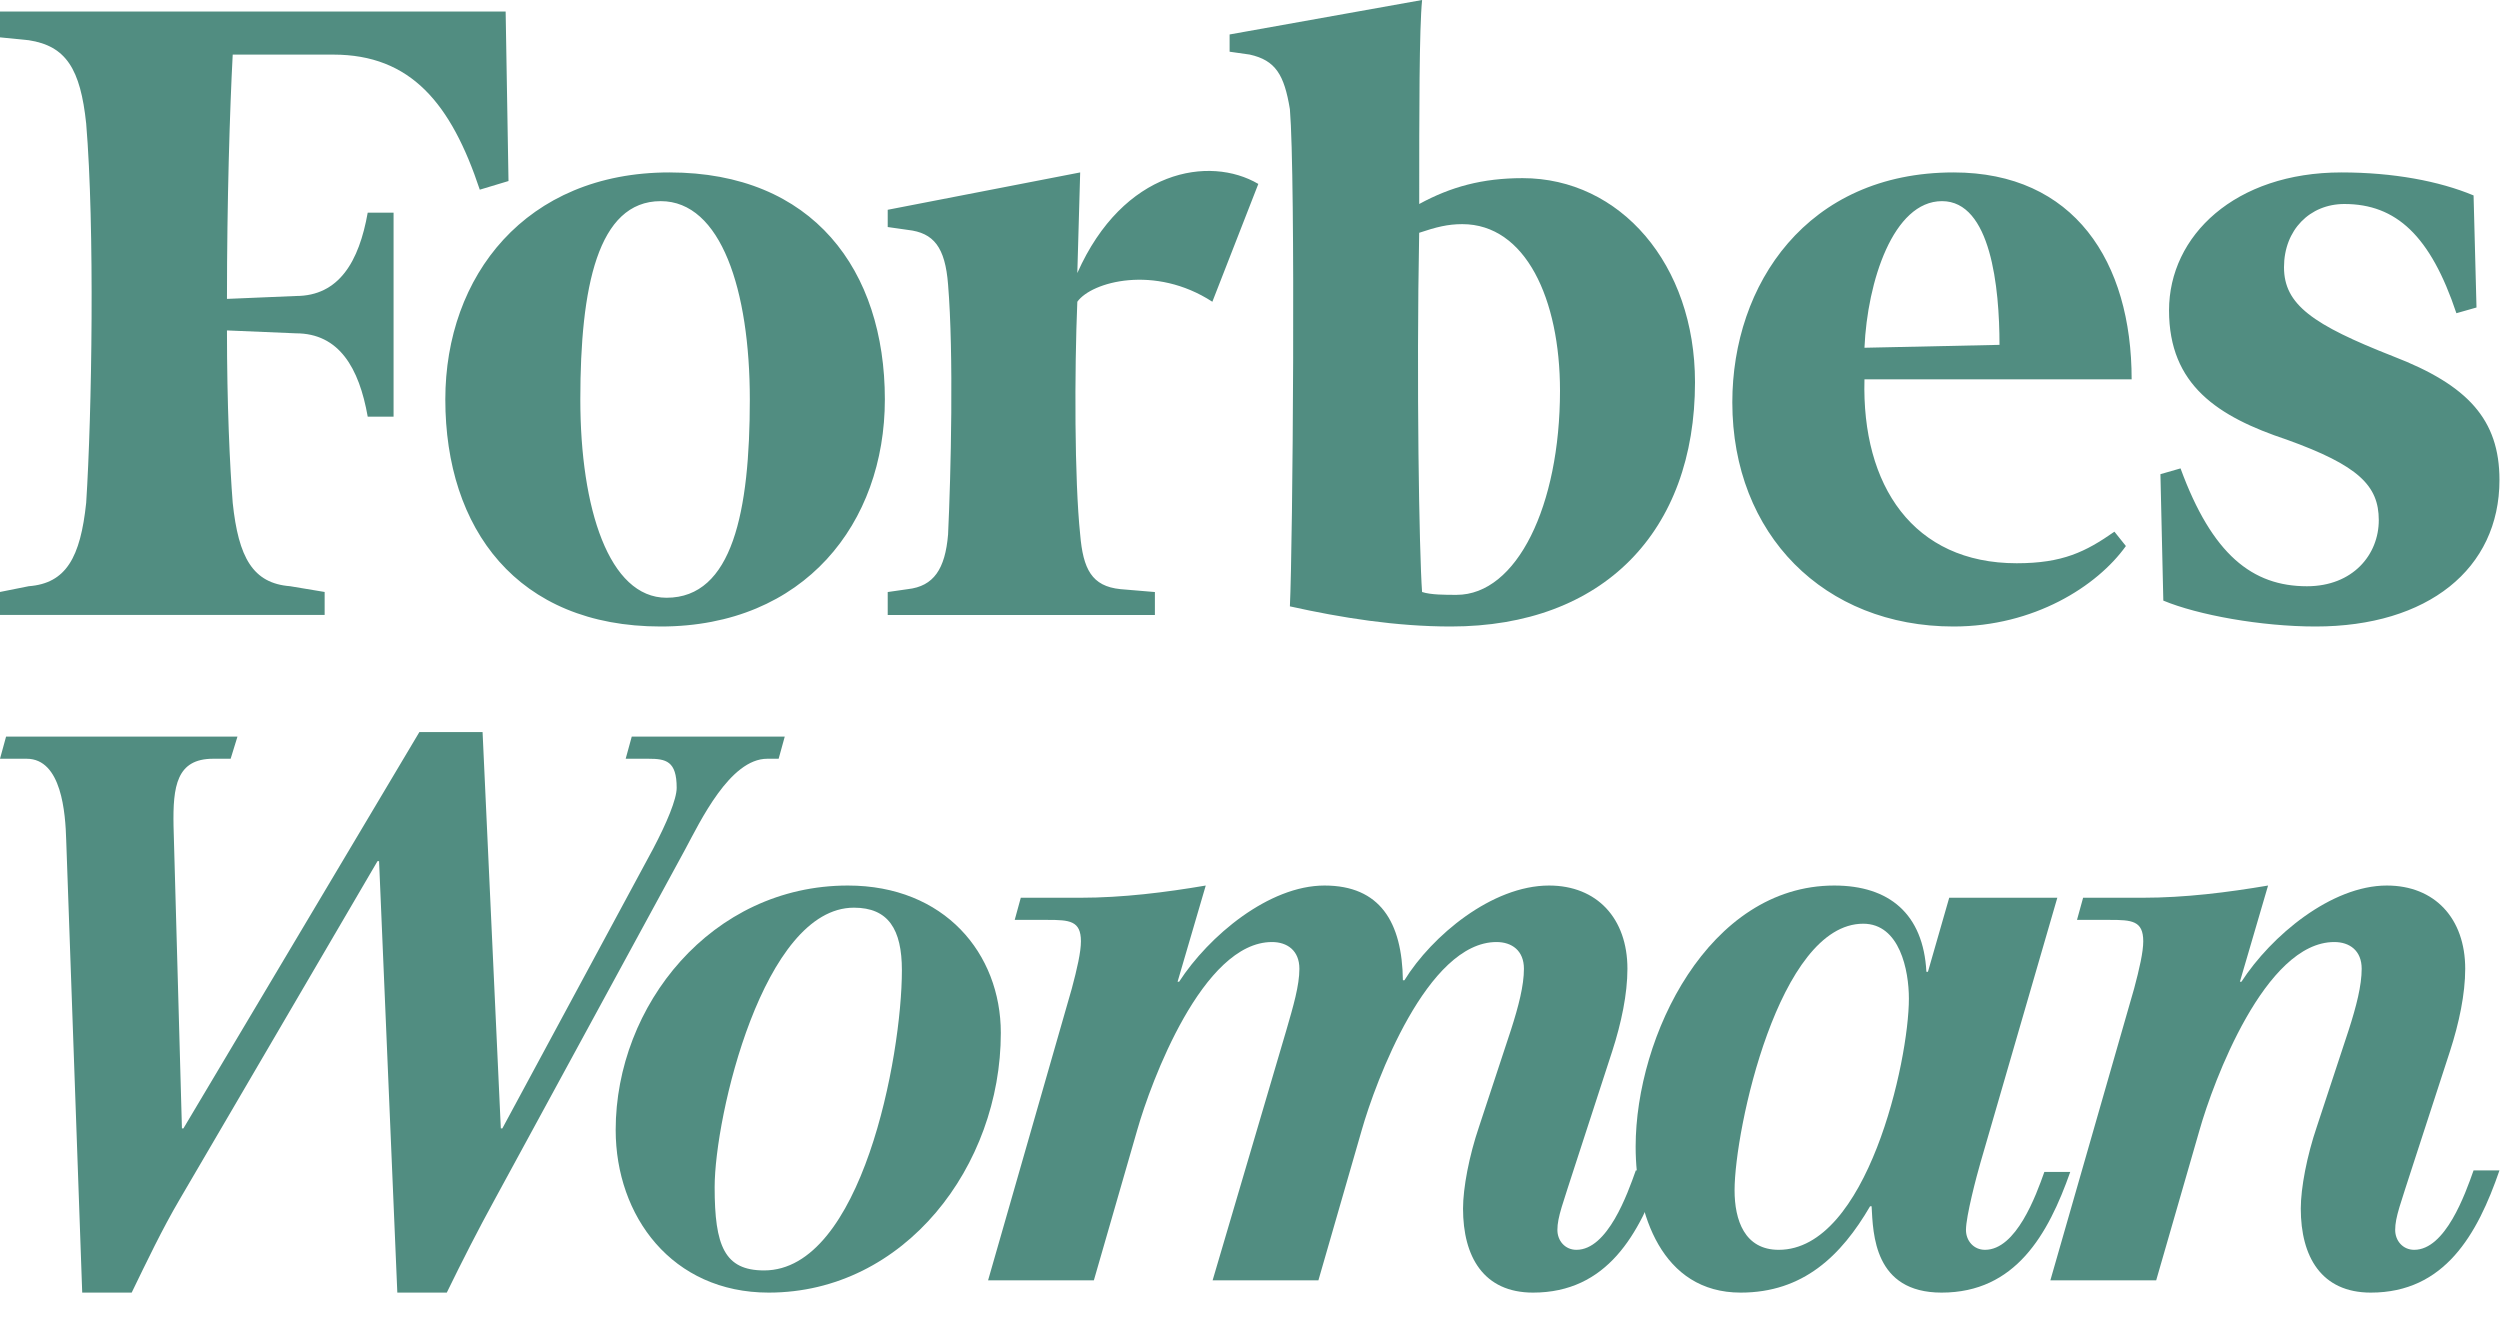 <?xml version="1.0" encoding="UTF-8"?> <svg xmlns="http://www.w3.org/2000/svg" width="70" height="37" viewBox="0 0 70 37" fill="none"> <path d="M42.633 4.988C41.508 4.988 40.623 5.23 39.738 5.712C39.738 3.138 39.738 0.804 39.819 0L34.429 0.965V1.448L34.992 1.528C35.715 1.689 35.958 2.091 36.117 3.057C36.279 4.988 36.198 15.288 36.117 16.978C37.565 17.3 39.094 17.542 40.623 17.542C44.886 17.542 47.46 14.886 47.46 10.702C47.46 7.403 45.368 4.988 42.633 4.988ZM40.783 16.656C40.461 16.656 40.059 16.656 39.818 16.576C39.737 15.45 39.657 10.702 39.737 6.518C40.22 6.356 40.541 6.276 40.944 6.276C42.715 6.276 43.68 8.368 43.68 10.942C43.679 14.162 42.473 16.656 40.783 16.656ZM14.158 0.322H0V1.046L0.805 1.126C1.85 1.287 2.252 1.93 2.413 3.459C2.655 6.356 2.574 11.587 2.413 14.08C2.252 15.61 1.85 16.334 0.805 16.414L0 16.575V17.219H9.09V16.575L8.124 16.414C7.079 16.334 6.677 15.61 6.516 14.08C6.435 13.034 6.355 11.344 6.355 9.252L8.285 9.333C9.492 9.333 10.055 10.298 10.296 11.666H11.02V5.954H10.296C10.054 7.323 9.492 8.288 8.285 8.288L6.355 8.369C6.355 5.632 6.435 3.058 6.516 1.529H9.331C11.504 1.529 12.63 2.896 13.434 5.311L14.238 5.069L14.158 0.322Z" fill="#518D81"></path> <path d="M18.743 4.828C22.765 4.828 24.776 7.564 24.776 11.184C24.776 14.645 22.523 17.542 18.501 17.542C14.479 17.542 12.469 14.806 12.469 11.184C12.469 7.724 14.721 4.828 18.743 4.828ZM18.501 5.632C16.732 5.632 16.249 8.046 16.249 11.184C16.249 14.242 17.053 16.737 18.663 16.737C20.511 16.737 20.995 14.322 20.995 11.184C20.995 8.127 20.191 5.632 18.501 5.632ZM48.505 11.265C48.505 7.966 50.596 4.828 54.699 4.828C58.076 4.828 59.686 7.323 59.686 10.621H52.205C52.124 13.599 53.572 15.771 56.468 15.771C57.755 15.771 58.399 15.45 59.204 14.887L59.525 15.289C58.72 16.415 56.951 17.542 54.699 17.542C51.079 17.542 48.505 14.967 48.505 11.265ZM52.205 9.737L55.986 9.656C55.986 8.046 55.744 5.632 54.377 5.632C53.01 5.632 52.285 7.885 52.205 9.737ZM69.26 5.472C68.294 5.069 67.008 4.828 65.56 4.828C62.584 4.828 60.733 6.598 60.733 8.69C60.733 10.783 62.099 11.667 64.032 12.311C66.042 13.035 66.606 13.599 66.606 14.564C66.606 15.53 65.882 16.415 64.594 16.415C63.067 16.415 61.94 15.53 61.055 13.115L60.492 13.277L60.573 16.817C61.538 17.219 63.307 17.542 64.836 17.542C67.973 17.542 69.985 15.932 69.985 13.438C69.985 11.748 69.099 10.783 67.008 9.977C64.755 9.092 63.952 8.529 63.952 7.483C63.952 6.437 64.677 5.712 65.642 5.712C67.089 5.712 68.054 6.598 68.779 8.77L69.342 8.61L69.26 5.472ZM35.233 5.15C33.866 4.346 31.452 4.747 30.165 7.645L30.245 4.828L24.856 5.874V6.357L25.419 6.437C26.144 6.518 26.465 6.92 26.546 7.967C26.706 9.898 26.626 13.278 26.546 14.967C26.465 15.932 26.144 16.415 25.419 16.496L24.856 16.577V17.22H32.337V16.577L31.372 16.496C30.568 16.415 30.326 15.932 30.245 14.967C30.084 13.438 30.084 10.381 30.165 8.449C30.567 7.886 32.337 7.403 33.946 8.449L35.233 5.15Z" fill="#518D81"></path> <path d="M21.973 20.625H17.689L17.519 21.245H18.158C18.648 21.245 18.947 21.309 18.947 22.058C18.947 22.379 18.669 23.041 18.286 23.769L14.066 31.595H14.023L13.512 20.497H11.743L5.136 31.595H5.094L4.859 23.127C4.838 22.015 4.944 21.245 5.967 21.245H6.458L6.649 20.625H0.17L0 21.245H0.746C1.726 21.245 1.833 22.764 1.854 23.533L2.302 36.193H3.687C4.113 35.316 4.54 34.418 5.03 33.584L10.571 24.111H10.614L11.125 36.193H12.51C12.937 35.316 13.384 34.439 13.853 33.584L19.181 23.79C19.607 22.999 20.438 21.245 21.483 21.245H21.802L21.973 20.625Z" fill="#518D81"></path> <path d="M20.01 33.242C20.01 31.253 21.374 25.415 23.91 25.415C24.869 25.415 25.253 26.014 25.253 27.169C25.253 29.585 24.123 35.572 21.395 35.572C20.287 35.572 20.01 34.888 20.01 33.242ZM21.523 36.193C25.338 36.193 28.023 32.643 28.023 28.922C28.023 26.698 26.446 24.795 23.74 24.795C19.925 24.795 17.239 28.152 17.239 31.638C17.239 34.054 18.817 36.193 21.523 36.193Z" fill="#518D81"></path> <path d="M27.666 35.85H30.628L31.843 31.638C32.227 30.291 33.676 26.377 35.615 26.377C36.041 26.377 36.383 26.613 36.383 27.126C36.383 27.596 36.212 28.174 36.02 28.837L33.953 35.85H36.915L38.13 31.638C38.514 30.291 39.963 26.377 41.902 26.377C42.329 26.377 42.67 26.613 42.67 27.126C42.67 27.596 42.52 28.174 42.307 28.837L41.412 31.552C41.135 32.365 40.965 33.263 40.965 33.84C40.965 35.188 41.54 36.193 42.925 36.193C44.993 36.193 45.909 34.567 46.527 32.771H45.803C45.568 33.434 45.014 34.995 44.14 34.995C43.82 34.995 43.607 34.739 43.607 34.439C43.607 34.076 43.757 33.712 44.119 32.579L45.142 29.435C45.398 28.644 45.568 27.831 45.568 27.126C45.568 25.715 44.716 24.795 43.373 24.795C41.775 24.795 40.091 26.206 39.324 27.447H39.281C39.26 25.821 38.642 24.795 37.086 24.795C35.53 24.795 33.846 26.206 33.015 27.489H32.972L33.761 24.795C32.632 24.987 31.438 25.137 30.245 25.137H28.582L28.412 25.757H29.328C29.946 25.757 30.266 25.779 30.266 26.356C30.266 26.655 30.159 27.126 30.01 27.682L27.666 35.85Z" fill="#518D81"></path> <path d="M57.605 25.137H54.578L53.982 27.211H53.939C53.854 25.586 52.895 24.795 51.36 24.795C47.844 24.795 45.798 29.008 45.798 32.108C45.798 33.969 46.522 36.193 48.739 36.193C50.486 36.193 51.552 35.166 52.362 33.776H52.405C52.447 34.546 52.469 36.193 54.365 36.193C56.433 36.193 57.349 34.567 57.967 32.814H57.242C57.008 33.477 56.454 34.995 55.58 34.995C55.261 34.995 55.047 34.739 55.047 34.439C55.047 34.054 55.346 32.921 55.452 32.557L57.605 25.137ZM48.568 33.327C48.568 31.638 49.804 25.864 52.17 25.864C53.193 25.864 53.449 27.169 53.449 27.96C53.449 29.713 52.277 34.995 49.804 34.995C48.846 34.995 48.568 34.161 48.568 33.327Z" fill="#518D81"></path> <path d="M57.41 35.85H60.373L61.588 31.638C61.971 30.291 63.42 26.377 65.36 26.377C65.786 26.377 66.127 26.613 66.127 27.126C66.127 27.596 65.978 28.174 65.765 28.837L64.87 31.552C64.593 32.365 64.422 33.263 64.422 33.84C64.422 35.188 64.998 36.193 66.383 36.193C68.45 36.193 69.367 34.567 69.985 32.771H69.26C69.026 33.434 68.472 34.995 67.598 34.995C67.278 34.995 67.065 34.739 67.065 34.439C67.065 34.076 67.214 33.712 67.576 32.579L68.599 29.435C68.855 28.644 69.026 27.831 69.026 27.126C69.026 25.715 68.173 24.795 66.831 24.795C65.275 24.795 63.591 26.206 62.76 27.489H62.717L63.506 24.795C62.376 24.987 61.183 25.137 59.989 25.137H58.327L58.156 25.757H59.073C59.691 25.757 60.011 25.779 60.011 26.356C60.011 26.655 59.904 27.126 59.755 27.682L57.41 35.85Z" fill="#518D81"></path> </svg> 